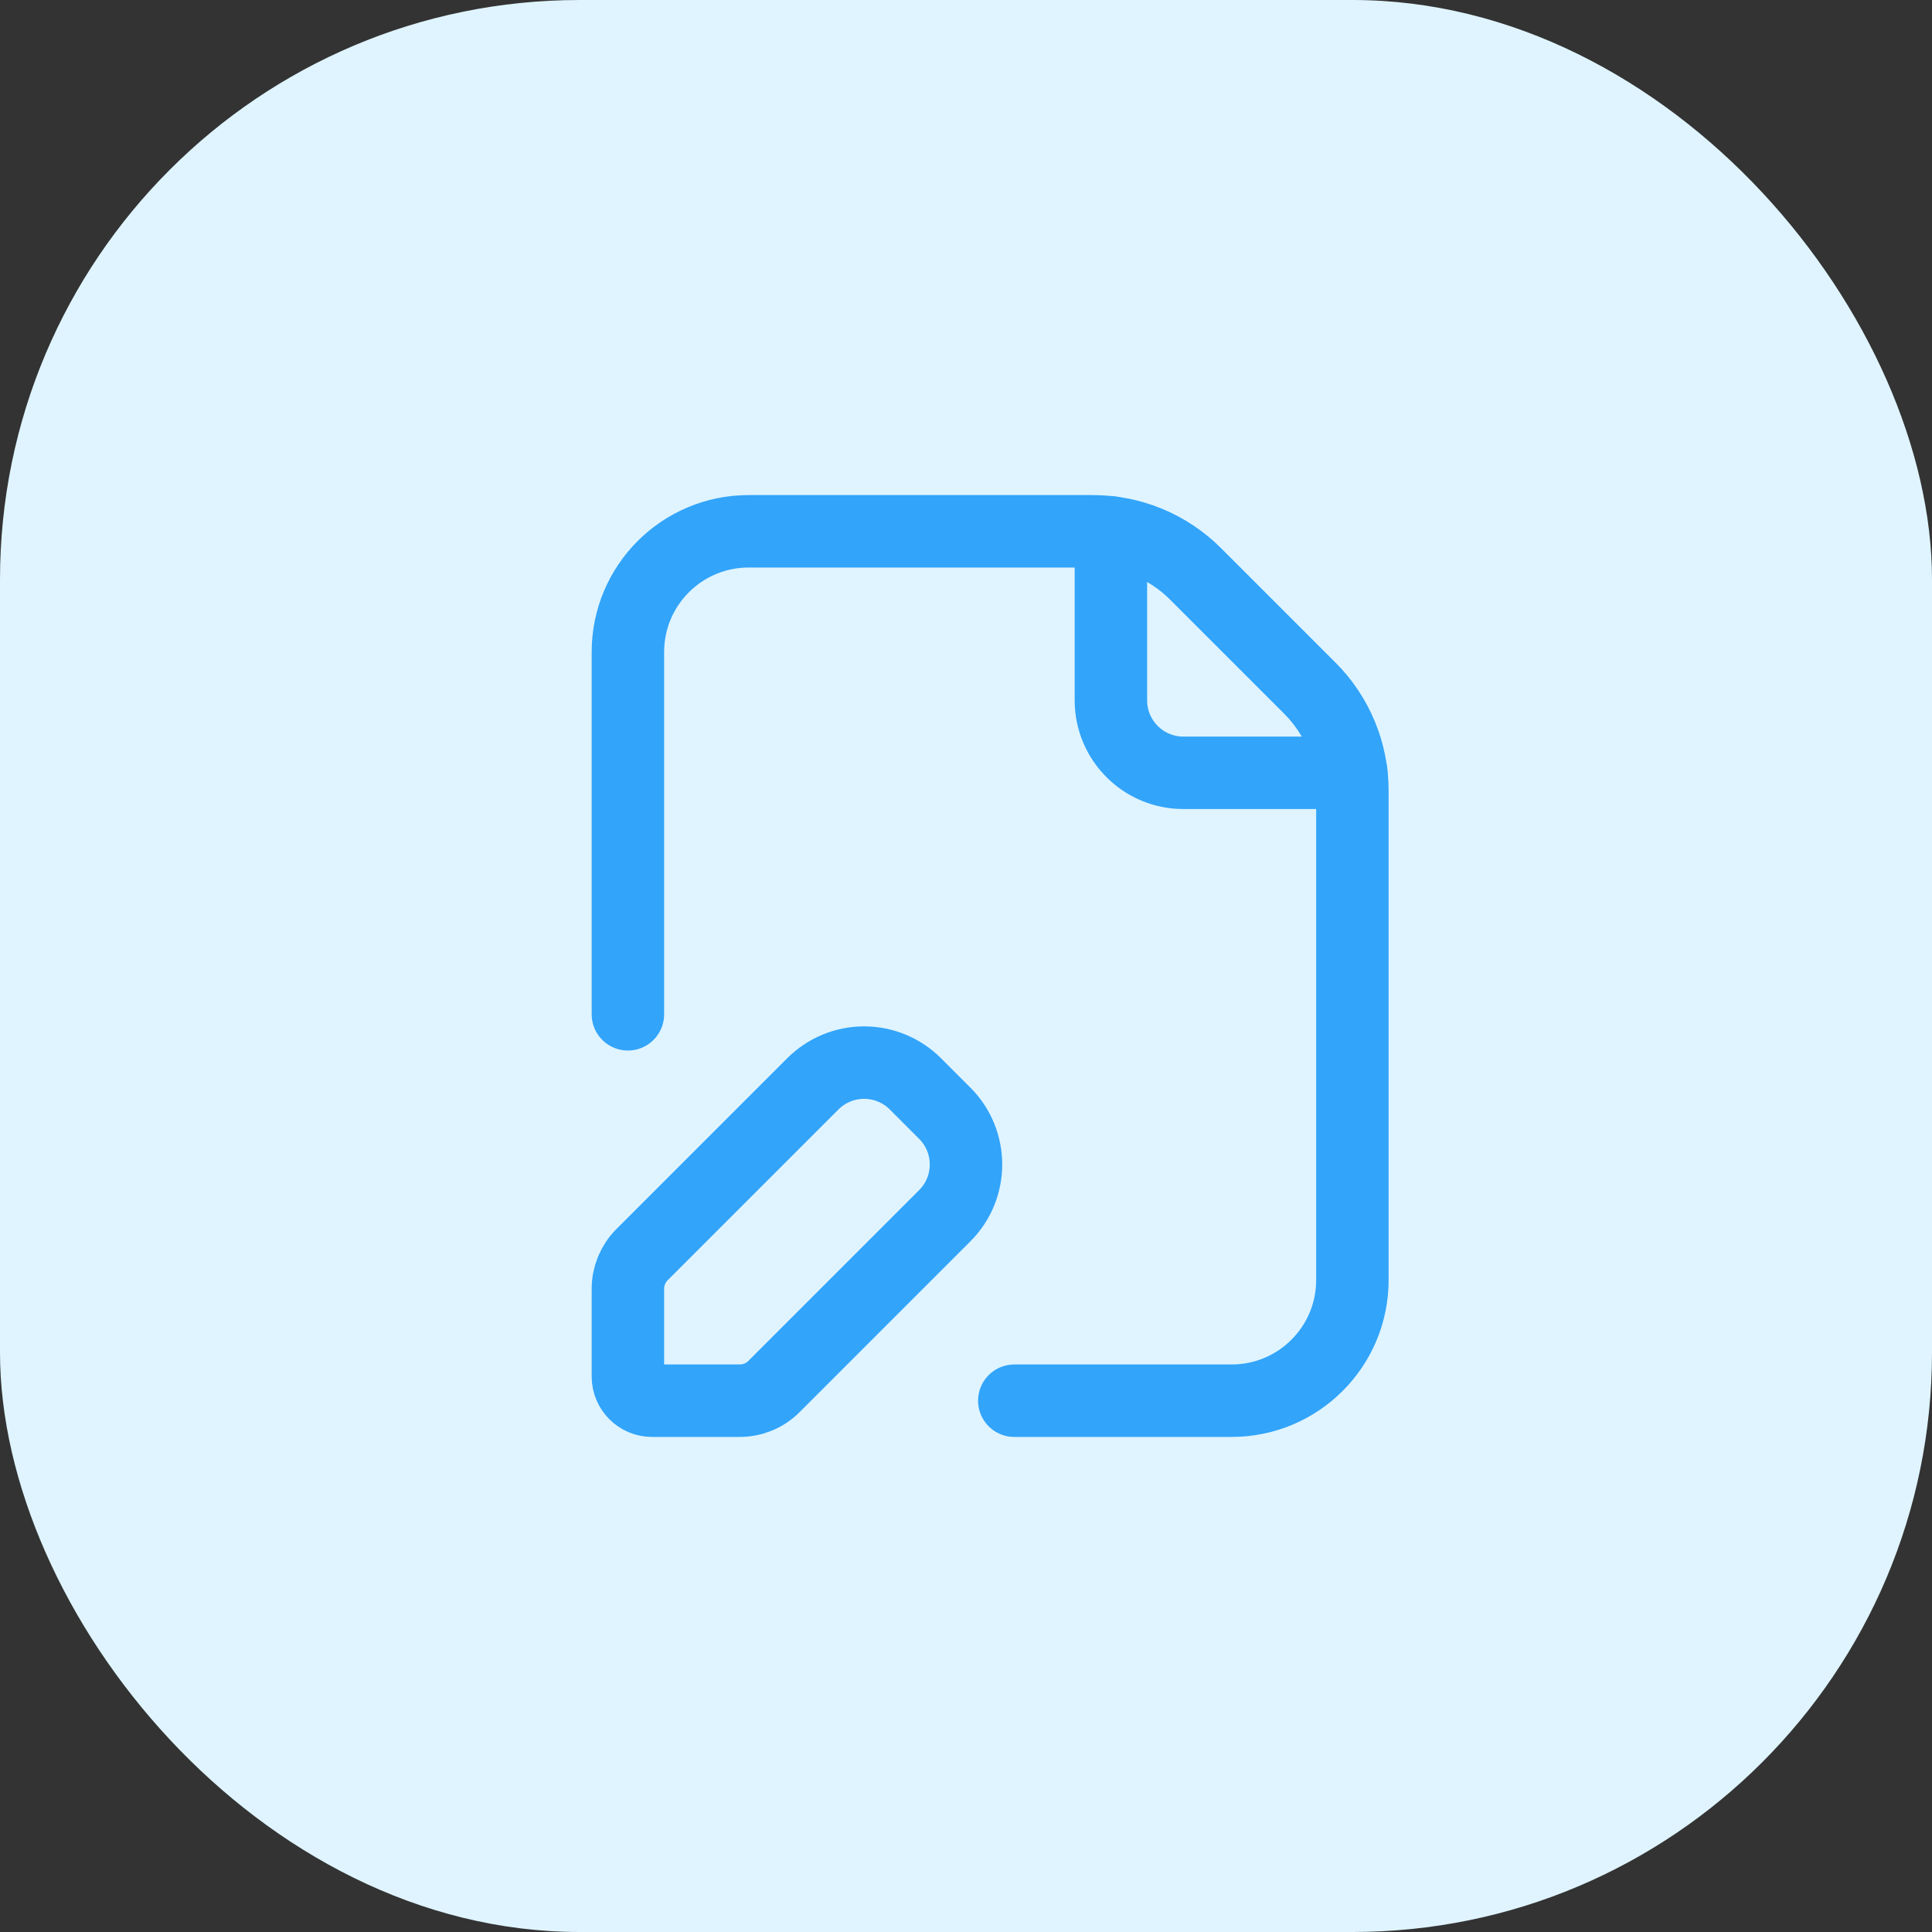<svg width="40" height="40" viewBox="0 0 40 40" fill="none" xmlns="http://www.w3.org/2000/svg">
<rect x="0" y="0" width="40" height="40" fill="#333333" stroke="none"/>
<rect width="40" height="40" rx="12" fill="#DFF4FF"/>
<path d="M21 29H25.5C26.881 29 28 27.881 28 26.5V16.372C28 15.576 27.684 14.813 27.121 14.25L24.75 11.879C24.187 11.316 23.424 11 22.628 11H15.5C14.119 11 13 12.119 13 13.5V21" stroke="#32A4FA" stroke-width="1.5" stroke-linecap="round" stroke-linejoin="round"/>
<path d="M27.976 16H24.5C23.672 16 23 15.328 23 14.5V11.024" stroke="#32A4FA" stroke-width="1.5" stroke-linecap="round" stroke-linejoin="round"/>
<path fill-rule="evenodd" clip-rule="evenodd" d="M13.293 25.976L16.83 22.439C17.111 22.158 17.493 22 17.89 22C18.288 22 18.67 22.158 18.951 22.439L19.561 23.049C20.146 23.635 20.146 24.584 19.561 25.17L16.024 28.707C15.836 28.895 15.582 29 15.317 29H13.5C13.224 29 13 28.776 13 28.5V26.683C13 26.418 13.105 26.164 13.293 25.976Z" stroke="#32A4FA" stroke-width="1.5" stroke-linecap="round" stroke-linejoin="round"/>
</svg>
